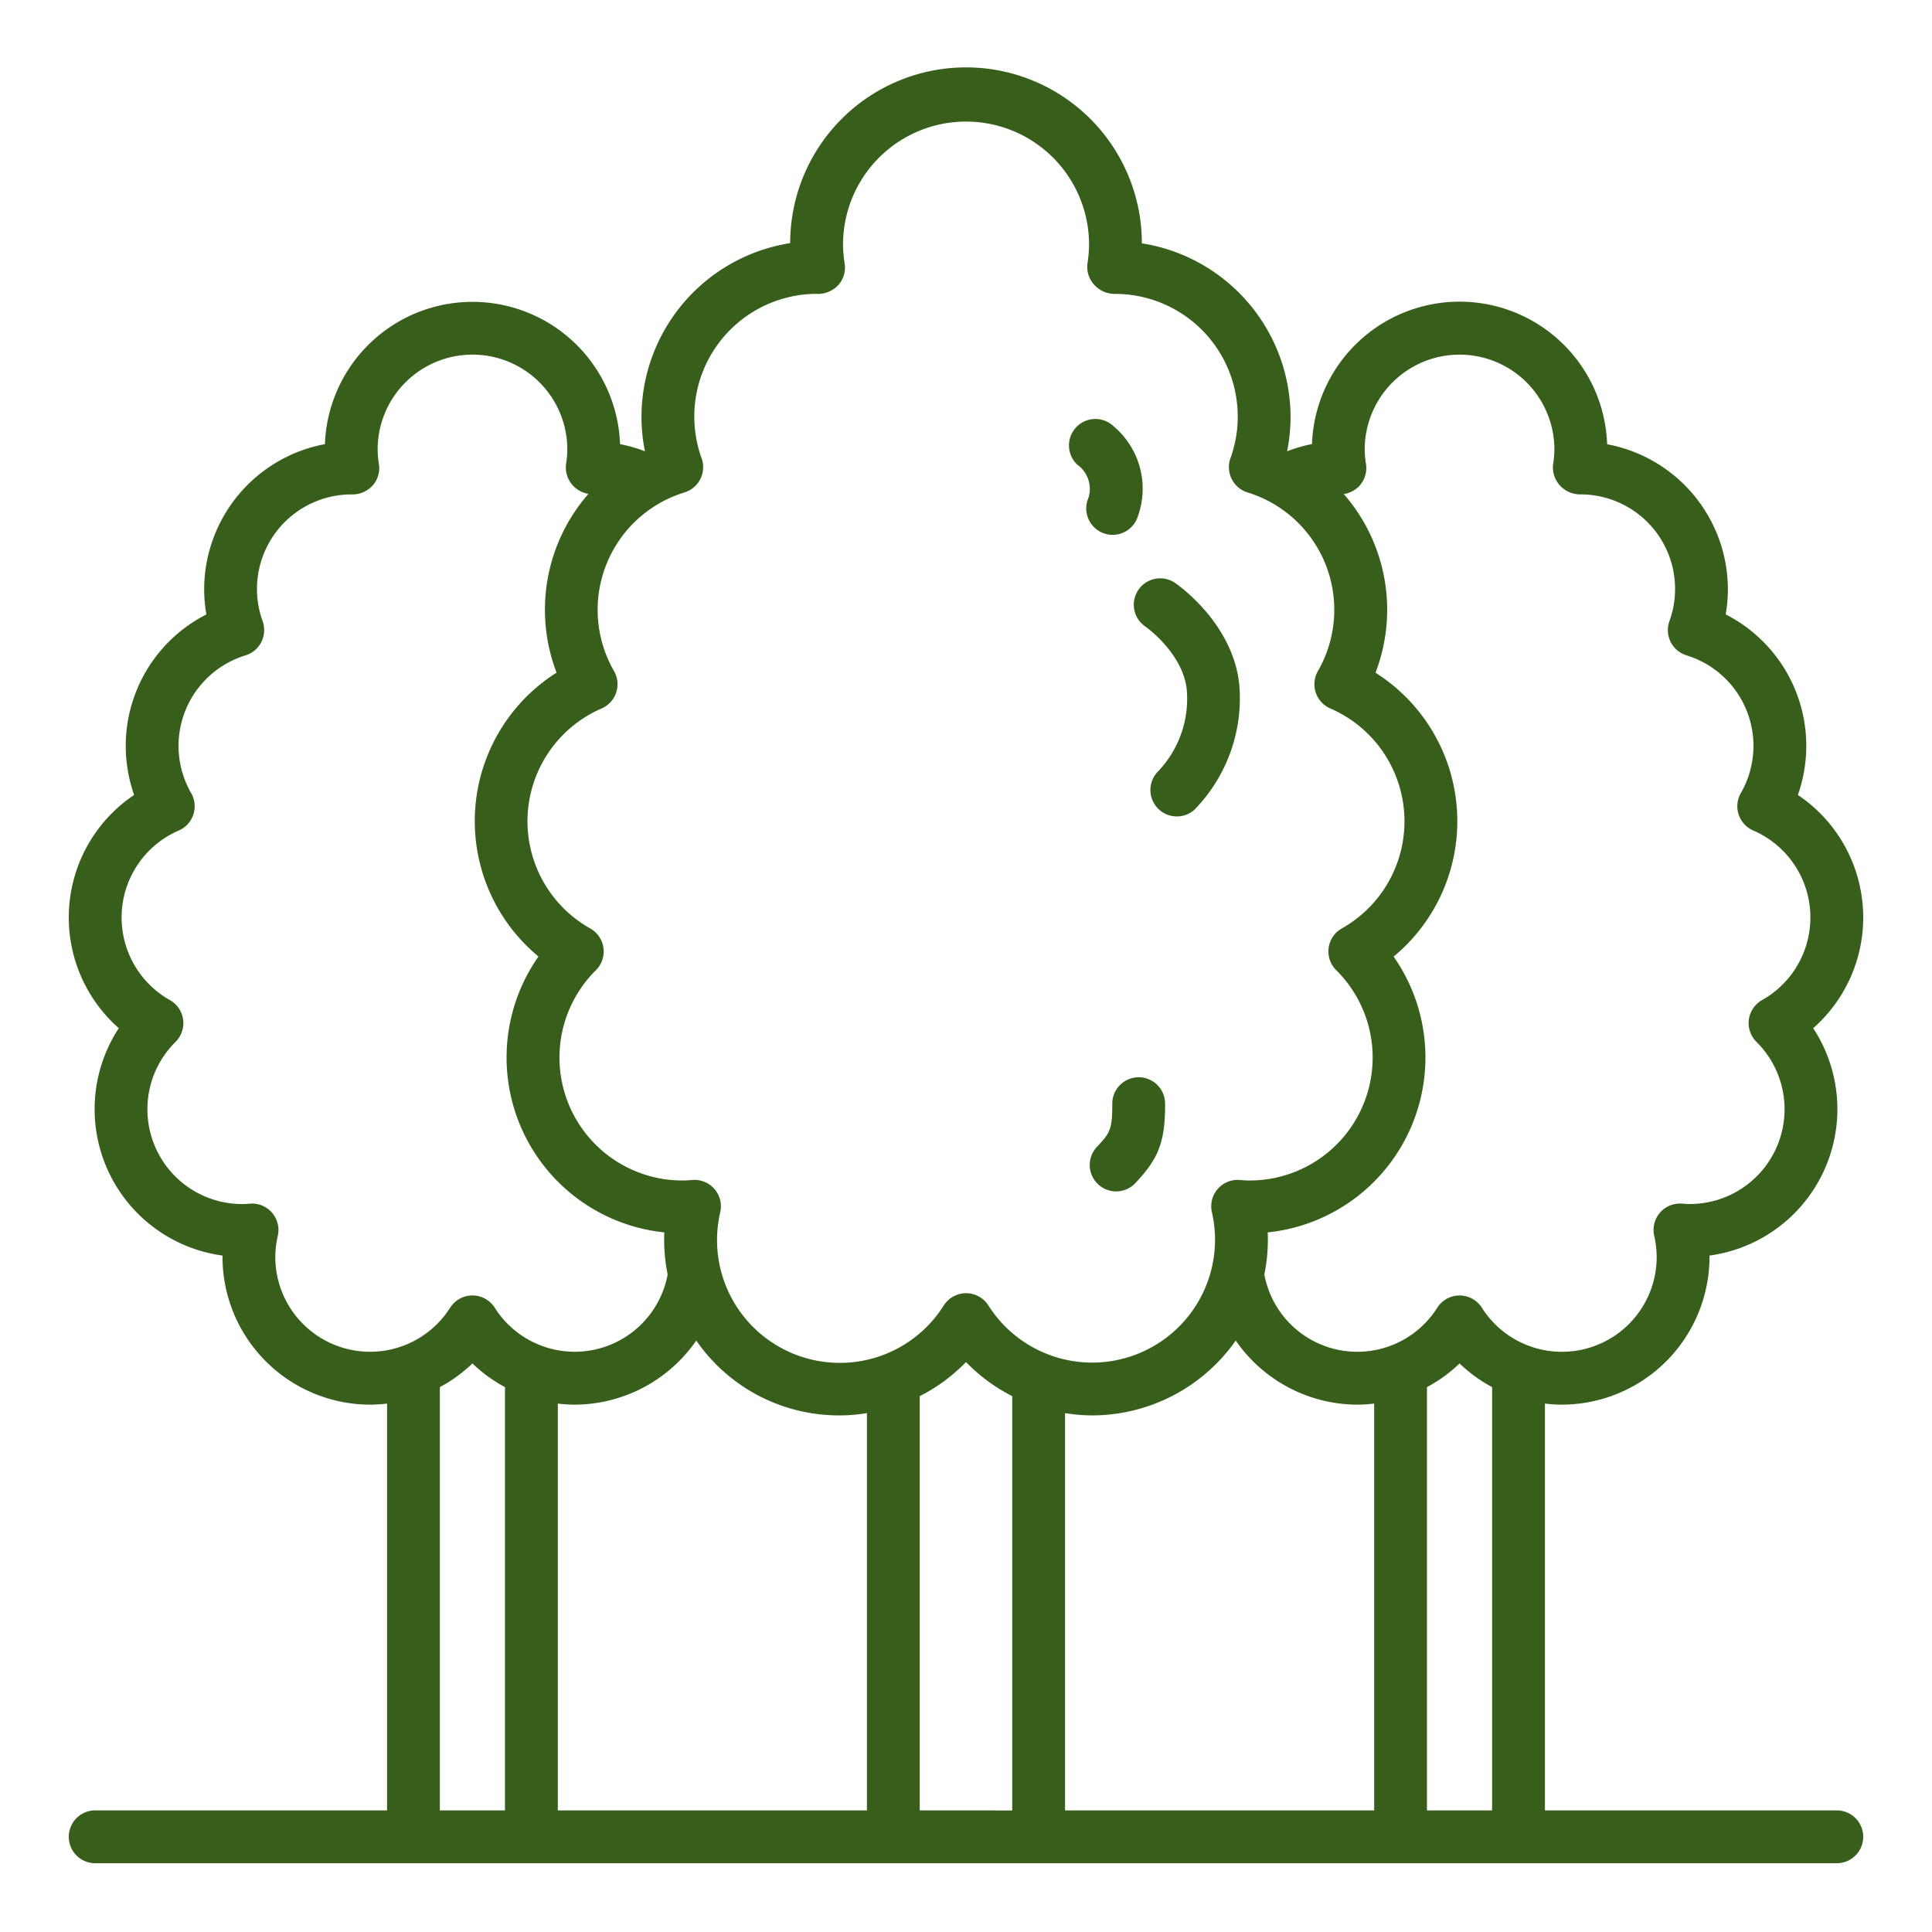 <?xml version="1.0"?>
<svg fill="#375F1B" xmlns="http://www.w3.org/2000/svg" width="512" height="512" viewBox="0 0 128 128"><g><path d="M121.693,119.943H102.356V92.991a9.677,9.677,0,0,0,1.12.071,9.8,9.8,0,0,0,9.783-9.784v-.094A9.788,9.788,0,0,0,120.13,68.12a9.776,9.776,0,0,0-1.016-15.453,9.772,9.772,0,0,0-4.783-11.961,9.571,9.571,0,0,0,.146-1.663,9.792,9.792,0,0,0-8-9.61,9.783,9.783,0,0,0-19.554-.013,9.662,9.662,0,0,0-1.65.479l0,0a11.506,11.506,0,0,0,.229-2.278,11.659,11.659,0,0,0-9.851-11.5,11.648,11.648,0,0,0-23.3-.013A11.667,11.667,0,0,0,42.5,27.619,11.506,11.506,0,0,0,42.73,29.9l0,0a9.507,9.507,0,0,0-1.65-.475,9.783,9.783,0,0,0-19.553,0,9.8,9.8,0,0,0-8,9.621,9.571,9.571,0,0,0,.146,1.663A9.772,9.772,0,0,0,8.886,52.667,9.776,9.776,0,0,0,7.87,68.12a9.788,9.788,0,0,0,6.871,15.064v.094a9.8,9.8,0,0,0,9.783,9.784,9.677,9.677,0,0,0,1.12-.071v26.952H6.307a1.75,1.75,0,0,0,0,3.5H121.693a1.75,1.75,0,0,0,0-3.5ZM90.1,32.151a1.751,1.751,0,0,0,.4-1.406,6.136,6.136,0,0,1-.084-.966,6.283,6.283,0,1,1,12.566,0,6.136,6.136,0,0,1-.084.966,1.767,1.767,0,0,0,.434,1.4,1.817,1.817,0,0,0,1.361.61,6.264,6.264,0,0,1,5.91,8.4,1.751,1.751,0,0,0,1.132,2.264,6.272,6.272,0,0,1,3.6,9.126,1.749,1.749,0,0,0,.821,2.477,6.279,6.279,0,0,1,.585,11.237,1.75,1.75,0,0,0-.371,2.767,6.281,6.281,0,0,1-4.423,10.744c-.171,0-.339-.013-.506-.027a1.749,1.749,0,0,0-1.845,2.132,6.385,6.385,0,0,1,.163,1.4,6.278,6.278,0,0,1-11.583,3.364,1.751,1.751,0,0,0-2.953,0,6.265,6.265,0,0,1-11.457-2.2A11.656,11.656,0,0,0,84,82.126c0-.158,0-.316-.011-.476a11.651,11.651,0,0,0,8.342-18.273,11.639,11.639,0,0,0-1.2-18.806,11.655,11.655,0,0,0-2.1-11.836A1.819,1.819,0,0,0,90.1,32.151ZM72.349,93.774a11.635,11.635,0,0,0,9.522-4.96,9.828,9.828,0,0,0,8.053,4.248,9.659,9.659,0,0,0,1.119-.071v26.952H70.563V93.623A11.633,11.633,0,0,0,72.349,93.774ZM46.4,31.735a1.749,1.749,0,0,0,.083-1.373,8.131,8.131,0,0,1,7.578-10.894,1.843,1.843,0,0,0,1.5-.605,1.753,1.753,0,0,0,.4-1.407,8.02,8.02,0,0,1-.108-1.251,8.148,8.148,0,1,1,16.3,0,8.02,8.02,0,0,1-.108,1.251,1.772,1.772,0,0,0,.441,1.405,1.835,1.835,0,0,0,1.37.61,8.128,8.128,0,0,1,7.664,10.891,1.752,1.752,0,0,0,1.132,2.263A8.135,8.135,0,0,1,87.315,44.46a1.751,1.751,0,0,0,.822,2.478A8.143,8.143,0,0,1,88.9,61.51a1.751,1.751,0,0,0-.372,2.767,8.146,8.146,0,0,1-5.734,13.934c-.223,0-.44-.017-.658-.034a1.75,1.75,0,0,0-1.845,2.134,8.139,8.139,0,0,1-14.809,6.178,1.75,1.75,0,0,0-2.954,0,8.135,8.135,0,0,1-14.809-6.178,1.75,1.75,0,0,0-1.845-2.134c-.218.017-.435.034-.658.034a8.145,8.145,0,0,1-5.734-13.934A1.751,1.751,0,0,0,39.1,61.51a8.143,8.143,0,0,1,.758-14.572,1.751,1.751,0,0,0,.822-2.478,8.135,8.135,0,0,1,4.668-11.835A1.751,1.751,0,0,0,46.4,31.735ZM38.076,93.062a9.828,9.828,0,0,0,8.053-4.248,11.483,11.483,0,0,0,11.308,4.809v26.32H36.957V92.991A9.659,9.659,0,0,0,38.076,93.062ZM18.241,83.278a6.385,6.385,0,0,1,.163-1.4,1.749,1.749,0,0,0-1.845-2.132c-.167.014-.335.027-.506.027A6.281,6.281,0,0,1,11.63,69.027a1.75,1.75,0,0,0-.371-2.767,6.279,6.279,0,0,1,.585-11.237,1.749,1.749,0,0,0,.821-2.477,6.272,6.272,0,0,1,3.6-9.126A1.751,1.751,0,0,0,17.4,41.156a6.267,6.267,0,0,1,5.824-8.4,1.834,1.834,0,0,0,1.48-.606,1.751,1.751,0,0,0,.4-1.406,6.136,6.136,0,0,1-.084-.966,6.283,6.283,0,0,1,12.566,0,6.136,6.136,0,0,1-.084.966,1.767,1.767,0,0,0,.434,1.4,1.788,1.788,0,0,0,1.05.577,11.653,11.653,0,0,0-2.111,11.844,11.639,11.639,0,0,0-1.2,18.806A11.65,11.65,0,0,0,44.013,81.65c-.007.16-.011.318-.011.476a11.656,11.656,0,0,0,.232,2.311,6.265,6.265,0,0,1-11.457,2.2,1.751,1.751,0,0,0-2.953,0,6.278,6.278,0,0,1-11.583-3.364Zm10.9,36.665V91.9A9.745,9.745,0,0,0,31.3,90.331,9.693,9.693,0,0,0,33.457,91.9v28.044Zm31.793,0V92.5A11.61,11.61,0,0,0,64,90.241,11.61,11.61,0,0,0,67.063,92.5v27.447Zm33.606,0V91.9A9.693,9.693,0,0,0,96.7,90.331,9.745,9.745,0,0,0,98.856,91.9v28.044Z"/><path d="M72.05,33.15a1.75,1.75,0,0,0,1.129,2.2,1.73,1.73,0,0,0,.537.085,1.752,1.752,0,0,0,1.666-1.214,5.408,5.408,0,0,0-1.613-5.989,1.75,1.75,0,0,0-2.393,2.555A1.966,1.966,0,0,1,72.05,33.15Z"/><path d="M75.441,71.371h-.007a1.75,1.75,0,0,0-1.743,1.757c.008,1.755-.17,1.946-1.024,2.862a1.75,1.75,0,0,0,2.561,2.386c1.459-1.565,1.975-2.6,1.963-5.263A1.75,1.75,0,0,0,75.441,71.371Z"/><path d="M75.418,39.083a1.75,1.75,0,0,0,.468,2.43c.025.017,2.494,1.752,2.743,4.205a6.975,6.975,0,0,1-1.9,5.385,1.751,1.751,0,0,0,2.4,2.548,10.56,10.56,0,0,0,2.977-8.286c-.417-4.1-4.106-6.644-4.262-6.75A1.75,1.75,0,0,0,75.418,39.083Z"/></g></svg>
